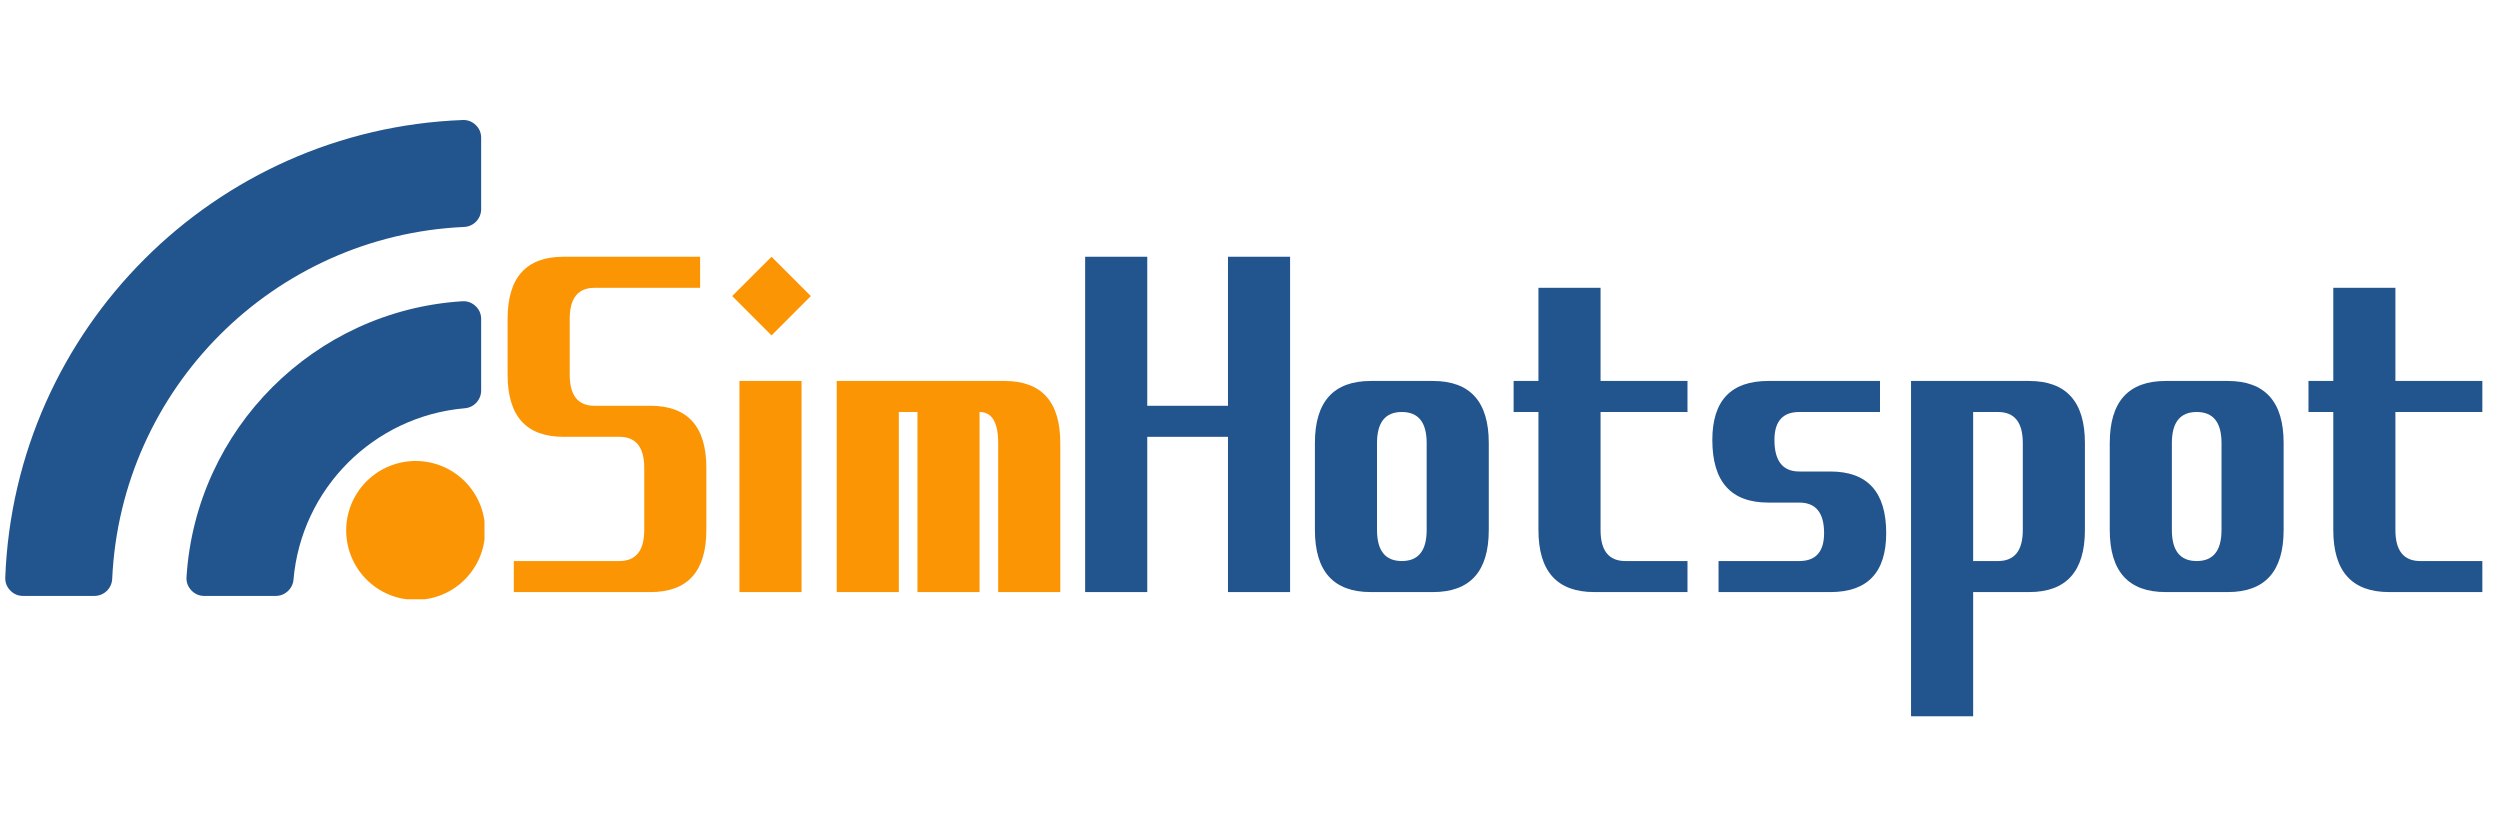 <svg xmlns="http://www.w3.org/2000/svg" xmlns:xlink="http://www.w3.org/1999/xlink" width="1200" zoomAndPan="magnify" viewBox="0 0 900 300" height="400" preserveAspectRatio="xMidYMid meet" version="1.0"><defs><g/><clipPath id="234b84c961"><path d="M 1.875 43.199 L 173.215 43.199 L 173.215 214.699 L 1.875 214.699 Z M 1.875 43.199 " clip-rule="nonzero"/></clipPath><clipPath id="5c47f6a73c"><path d="M 124.625 165.953 L 174.418 165.953 L 174.418 215.742 L 124.625 215.742 Z M 124.625 165.953 " clip-rule="nonzero"/></clipPath></defs><g fill="#fb9504" fill-opacity="1"><g transform="translate(178.269, 235.506)"><g><path d="M 24.594 -78.25 C 11.176 -78.25 4.469 -85.695 4.469 -100.594 L 4.469 -120.719 C 4.469 -135.625 11.176 -143.078 24.594 -143.078 L 73.766 -143.078 L 73.766 -131.891 L 35.766 -131.891 C 29.805 -131.891 26.828 -128.164 26.828 -120.719 L 26.828 -100.594 C 26.828 -93.145 29.805 -89.422 35.766 -89.422 L 55.891 -89.422 C 69.305 -89.422 76.016 -81.969 76.016 -67.062 L 76.016 -44.703 C 76.016 -29.805 69.305 -22.359 55.891 -22.359 L 6.703 -22.359 L 6.703 -33.531 L 44.703 -33.531 C 50.672 -33.531 53.656 -37.254 53.656 -44.703 L 53.656 -67.062 C 53.656 -74.52 50.672 -78.25 44.703 -78.25 Z M 24.594 -78.25 "/></g></g></g><g fill="#fb9504" fill-opacity="1"><g transform="translate(258.748, 235.506)"><g><path d="M 7.453 -98.359 L 29.812 -98.359 L 29.812 -22.359 L 7.453 -22.359 Z M 19 -143.078 L 33.156 -128.922 L 19 -114.75 L 4.844 -128.922 Z M 19 -143.078 "/></g></g></g><g fill="#fb9504" fill-opacity="1"><g transform="translate(296.751, 235.506)"><g><path d="M 4.469 -98.359 L 64.828 -98.359 C 78.242 -98.359 84.953 -90.91 84.953 -76.016 L 84.953 -22.359 L 62.594 -22.359 L 62.594 -76.016 C 62.594 -83.461 60.359 -87.188 55.891 -87.188 L 55.891 -22.359 L 33.531 -22.359 L 33.531 -87.188 L 26.828 -87.188 L 26.828 -22.359 L 4.469 -22.359 Z M 4.469 -98.359 "/></g></g></g><g fill="#22548d" fill-opacity="1"><g transform="translate(386.183, 235.506)"><g><path d="M 4.469 -22.359 L 4.469 -143.078 L 26.828 -143.078 L 26.828 -89.422 L 55.891 -89.422 L 55.891 -143.078 L 78.25 -143.078 L 78.25 -22.359 L 55.891 -22.359 L 55.891 -78.25 L 26.828 -78.25 L 26.828 -22.359 Z M 4.469 -22.359 "/></g></g></g><g fill="#22548d" fill-opacity="1"><g transform="translate(468.898, 235.506)"><g><path d="M 46.953 -22.359 L 24.594 -22.359 C 11.176 -22.359 4.469 -29.805 4.469 -44.703 L 4.469 -76.016 C 4.469 -90.91 11.176 -98.359 24.594 -98.359 L 46.953 -98.359 C 60.359 -98.359 67.062 -90.91 67.062 -76.016 L 67.062 -44.703 C 67.062 -29.805 60.359 -22.359 46.953 -22.359 Z M 44.703 -44.703 L 44.703 -76.016 C 44.703 -83.461 41.723 -87.188 35.766 -87.188 C 29.805 -87.188 26.828 -83.461 26.828 -76.016 L 26.828 -44.703 C 26.828 -37.254 29.805 -33.531 35.766 -33.531 C 41.723 -33.531 44.703 -37.254 44.703 -44.703 Z M 44.703 -44.703 "/></g></g></g><g fill="#22548d" fill-opacity="1"><g transform="translate(540.434, 235.506)"><g><path d="M 13.406 -131.891 L 35.766 -131.891 L 35.766 -98.359 L 67.062 -98.359 L 67.062 -87.188 L 35.766 -87.188 L 35.766 -44.703 C 35.766 -37.254 38.742 -33.531 44.703 -33.531 L 67.062 -33.531 L 67.062 -22.359 L 33.531 -22.359 C 20.113 -22.359 13.406 -29.805 13.406 -44.703 L 13.406 -87.188 L 4.469 -87.188 L 4.469 -98.359 L 13.406 -98.359 Z M 13.406 -131.891 "/></g></g></g><g fill="#22548d" fill-opacity="1"><g transform="translate(611.971, 235.506)"><g><path d="M 46.953 -22.359 L 6.703 -22.359 L 6.703 -33.531 L 35.766 -33.531 C 41.723 -33.531 44.703 -36.883 44.703 -43.594 C 44.703 -50.914 41.723 -54.578 35.766 -54.578 L 24.594 -54.578 C 11.176 -54.578 4.469 -62.094 4.469 -77.125 C 4.469 -91.281 11.176 -98.359 24.594 -98.359 L 64.828 -98.359 L 64.828 -87.188 L 35.766 -87.188 C 29.805 -87.188 26.828 -83.832 26.828 -77.125 C 26.828 -69.551 29.805 -65.766 35.766 -65.766 L 46.953 -65.766 C 60.359 -65.766 67.062 -58.375 67.062 -43.594 C 67.062 -29.438 60.359 -22.359 46.953 -22.359 Z M 46.953 -22.359 "/></g></g></g><g fill="#22548d" fill-opacity="1"><g transform="translate(683.507, 235.506)"><g><path d="M 46.953 -98.359 C 60.359 -98.359 67.062 -90.91 67.062 -76.016 L 67.062 -44.703 C 67.062 -29.805 60.359 -22.359 46.953 -22.359 L 26.828 -22.359 L 26.828 22.359 L 4.469 22.359 L 4.469 -98.359 Z M 35.766 -33.531 C 41.723 -33.531 44.703 -37.254 44.703 -44.703 L 44.703 -76.016 C 44.703 -83.461 41.723 -87.188 35.766 -87.188 L 26.828 -87.188 L 26.828 -33.531 Z M 35.766 -33.531 "/></g></g></g><g fill="#22548d" fill-opacity="1"><g transform="translate(755.044, 235.506)"><g><path d="M 46.953 -22.359 L 24.594 -22.359 C 11.176 -22.359 4.469 -29.805 4.469 -44.703 L 4.469 -76.016 C 4.469 -90.91 11.176 -98.359 24.594 -98.359 L 46.953 -98.359 C 60.359 -98.359 67.062 -90.91 67.062 -76.016 L 67.062 -44.703 C 67.062 -29.805 60.359 -22.359 46.953 -22.359 Z M 44.703 -44.703 L 44.703 -76.016 C 44.703 -83.461 41.723 -87.188 35.766 -87.188 C 29.805 -87.188 26.828 -83.461 26.828 -76.016 L 26.828 -44.703 C 26.828 -37.254 29.805 -33.531 35.766 -33.531 C 41.723 -33.531 44.703 -37.254 44.703 -44.703 Z M 44.703 -44.703 "/></g></g></g><g fill="#22548d" fill-opacity="1"><g transform="translate(826.58, 235.506)"><g><path d="M 13.406 -131.891 L 35.766 -131.891 L 35.766 -98.359 L 67.062 -98.359 L 67.062 -87.188 L 35.766 -87.188 L 35.766 -44.703 C 35.766 -37.254 38.742 -33.531 44.703 -33.531 L 67.062 -33.531 L 67.062 -22.359 L 33.531 -22.359 C 20.113 -22.359 13.406 -29.805 13.406 -44.703 L 13.406 -87.188 L 4.469 -87.188 L 4.469 -98.359 L 13.406 -98.359 Z M 13.406 -131.891 "/></g></g></g><g clip-path="url(#234b84c961)"><path fill="#22548d" d="M 149.973 168.035 C 137.129 168.035 126.727 178.445 126.727 191.285 C 126.727 204.117 137.129 214.531 149.973 214.531 C 162.812 214.531 173.215 204.117 173.215 191.285 C 173.215 178.445 162.812 168.035 149.973 168.035 Z M 166.559 43.207 C 121.867 44.914 81.555 63.73 51.988 93.297 C 22.422 122.863 3.602 163.176 1.895 207.875 C 1.824 209.684 2.426 211.262 3.684 212.566 C 4.938 213.867 6.496 214.531 8.301 214.531 L 33.977 214.531 C 37.414 214.531 40.234 211.836 40.391 208.406 C 41.945 174.125 56.477 143.223 79.191 120.504 C 101.91 97.789 132.812 83.25 167.094 81.699 C 170.523 81.547 173.215 78.723 173.215 75.293 L 173.215 49.617 C 173.215 47.805 172.559 46.246 171.258 44.992 C 169.949 43.742 168.367 43.137 166.559 43.207 Z M 73.543 214.531 L 99.266 214.531 C 102.609 214.531 105.371 211.992 105.66 208.668 C 107.062 192.281 114.293 177.555 125.27 166.578 C 136.246 155.605 150.965 148.375 167.355 146.969 C 170.684 146.688 173.215 143.922 173.215 140.582 L 173.215 114.855 C 173.215 113.023 172.531 111.438 171.195 110.184 C 169.855 108.926 168.238 108.34 166.402 108.453 C 139.77 110.141 115.793 121.637 98.059 139.375 C 80.328 157.109 68.832 181.078 67.145 207.711 C 67.023 209.547 67.609 211.168 68.867 212.508 C 70.121 213.848 71.703 214.531 73.543 214.531 Z M 73.543 214.531 " fill-opacity="1" fill-rule="evenodd"/></g><g clip-path="url(#5c47f6a73c)"><path fill="#fb9504" d="M 174.637 190.957 C 174.637 191.777 174.598 192.594 174.52 193.41 C 174.438 194.223 174.316 195.031 174.156 195.836 C 173.996 196.641 173.801 197.434 173.562 198.215 C 173.324 199 173.047 199.77 172.734 200.527 C 172.422 201.285 172.07 202.023 171.688 202.746 C 171.301 203.469 170.879 204.168 170.426 204.852 C 169.969 205.531 169.48 206.188 168.961 206.82 C 168.441 207.453 167.895 208.059 167.312 208.641 C 166.734 209.219 166.129 209.77 165.496 210.289 C 164.863 210.809 164.207 211.293 163.523 211.75 C 162.844 212.203 162.141 212.625 161.422 213.012 C 160.699 213.398 159.957 213.746 159.203 214.059 C 158.445 214.375 157.676 214.648 156.891 214.887 C 156.109 215.125 155.312 215.324 154.512 215.484 C 153.707 215.641 152.898 215.762 152.082 215.844 C 151.27 215.922 150.453 215.965 149.633 215.965 C 148.812 215.965 147.996 215.922 147.18 215.844 C 146.367 215.762 145.559 215.641 144.754 215.484 C 143.949 215.324 143.156 215.125 142.375 214.887 C 141.59 214.648 140.82 214.375 140.062 214.059 C 139.305 213.746 138.566 213.398 137.844 213.012 C 137.121 212.625 136.422 212.203 135.738 211.75 C 135.059 211.293 134.402 210.809 133.77 210.289 C 133.137 209.77 132.531 209.219 131.949 208.641 C 131.371 208.059 130.82 207.453 130.301 206.82 C 129.781 206.188 129.297 205.531 128.84 204.852 C 128.387 204.168 127.965 203.469 127.578 202.746 C 127.191 202.023 126.844 201.285 126.531 200.527 C 126.215 199.77 125.941 199 125.703 198.215 C 125.465 197.434 125.266 196.641 125.105 195.836 C 124.945 195.031 124.828 194.223 124.746 193.41 C 124.668 192.594 124.625 191.777 124.625 190.957 C 124.625 190.137 124.668 189.32 124.746 188.508 C 124.828 187.691 124.945 186.883 125.105 186.078 C 125.266 185.277 125.465 184.48 125.703 183.699 C 125.941 182.914 126.215 182.145 126.531 181.387 C 126.844 180.633 127.191 179.891 127.578 179.168 C 127.965 178.449 128.387 177.746 128.84 177.066 C 129.297 176.383 129.781 175.727 130.301 175.094 C 130.82 174.461 131.371 173.855 131.949 173.273 C 132.531 172.695 133.137 172.148 133.77 171.629 C 134.402 171.109 135.059 170.621 135.738 170.164 C 136.422 169.711 137.121 169.289 137.844 168.902 C 138.566 168.52 139.305 168.168 140.062 167.855 C 140.82 167.543 141.59 167.266 142.375 167.027 C 143.156 166.789 143.949 166.59 144.754 166.434 C 145.559 166.273 146.367 166.152 147.18 166.07 C 147.996 165.992 148.812 165.953 149.633 165.953 C 150.453 165.953 151.27 165.992 152.082 166.07 C 152.898 166.152 153.707 166.273 154.512 166.434 C 155.312 166.59 156.109 166.789 156.891 167.027 C 157.676 167.266 158.445 167.543 159.203 167.855 C 159.957 168.168 160.699 168.52 161.422 168.902 C 162.141 169.289 162.844 169.711 163.523 170.164 C 164.207 170.621 164.863 171.109 165.496 171.629 C 166.129 172.148 166.734 172.695 167.312 173.273 C 167.895 173.855 168.441 174.461 168.961 175.094 C 169.48 175.727 169.969 176.383 170.426 177.066 C 170.879 177.746 171.301 178.449 171.688 179.168 C 172.07 179.891 172.422 180.633 172.734 181.387 C 173.047 182.145 173.324 182.914 173.562 183.699 C 173.801 184.48 173.996 185.277 174.156 186.078 C 174.316 186.883 174.438 187.691 174.52 188.508 C 174.598 189.32 174.637 190.137 174.637 190.957 Z M 174.637 190.957 " fill-opacity="1" fill-rule="nonzero"/></g></svg>